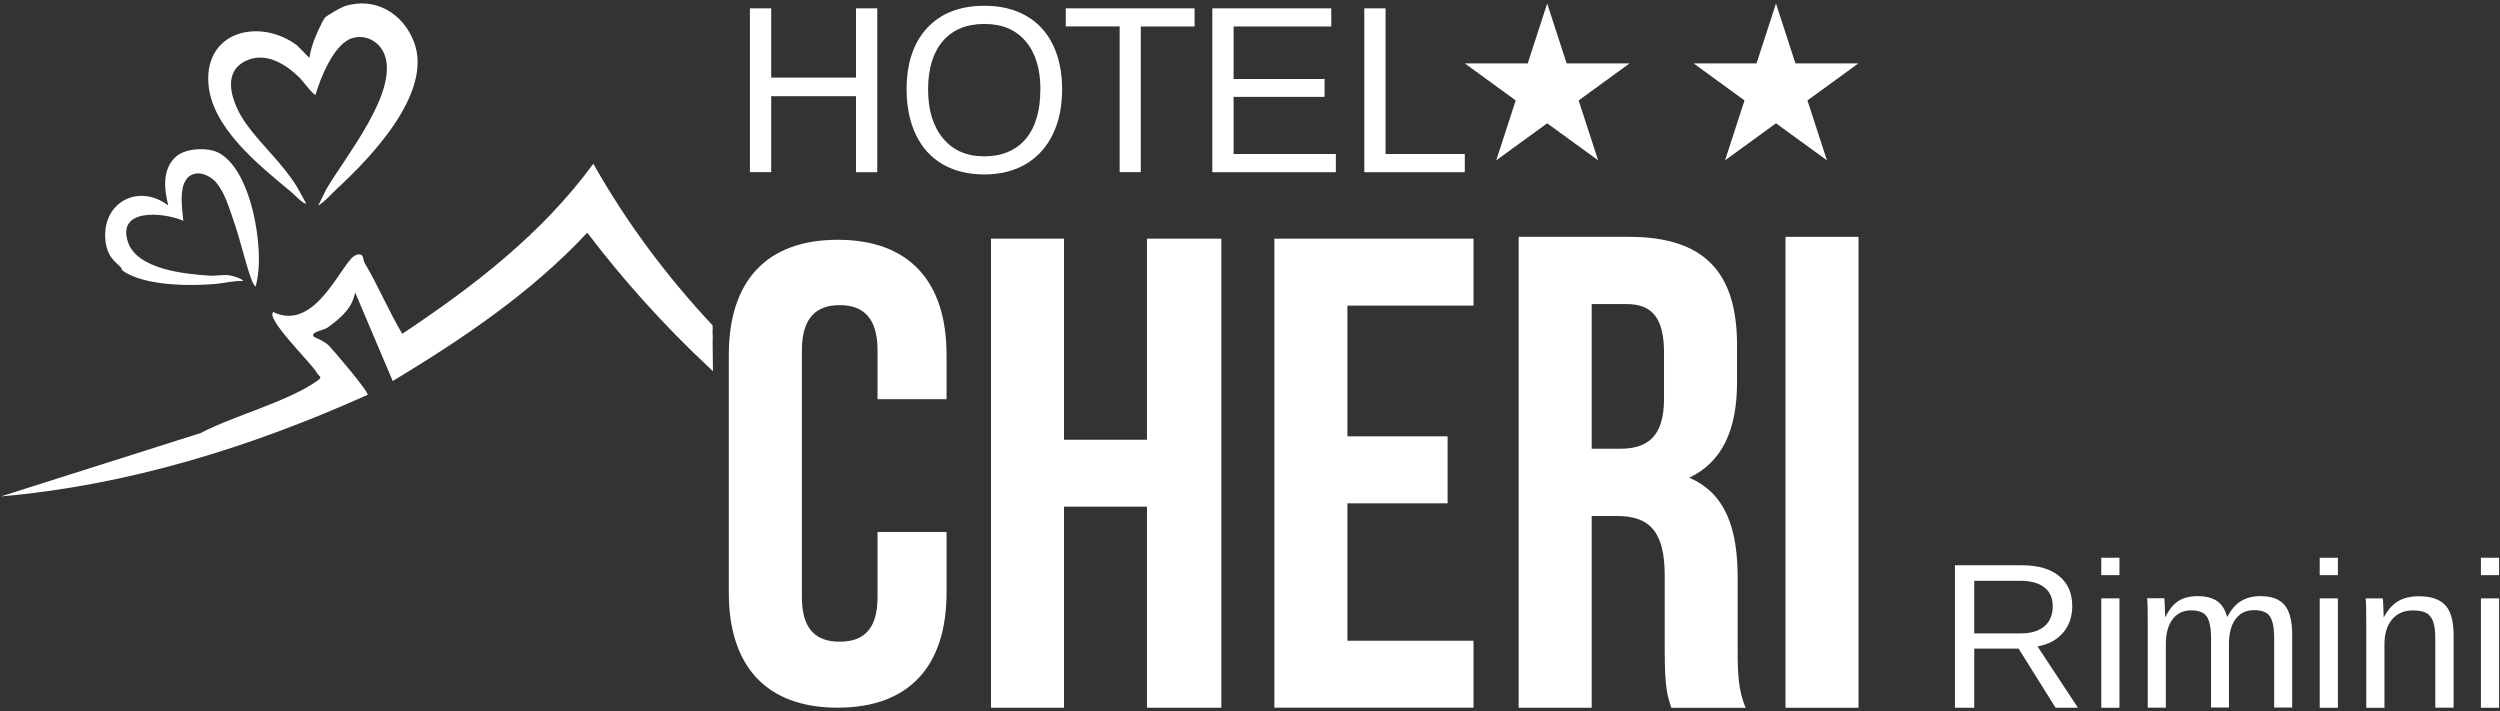 <?xml version="1.0" encoding="UTF-8"?> <svg xmlns="http://www.w3.org/2000/svg" id="Livello_1" data-name="Livello 1" width="355" height="101" viewBox="0 0 355 101"><rect x="0" y="0" width="355" height="101" fill="#333333" stroke="none"/><defs><style> .cls-1 { fill: #fff; } </style></defs><g><g><path class="cls-1" d="M291.89,100.5l-5.25-8.4h-6.3v8.4h-2.74v-20.23h9.52c2.28,0,4.04.51,5.28,1.53s1.86,2.44,1.86,4.26c0,1.5-.44,2.77-1.31,3.79s-2.08,1.67-3.62,1.94l5.74,8.71h-3.16ZM291.49,86.09c0-1.18-.4-2.07-1.2-2.69s-1.95-.93-3.45-.93h-6.5v7.47h6.62c1.45,0,2.56-.34,3.35-1.01.79-.67,1.18-1.62,1.18-2.84Z"></path><path class="cls-1" d="M298.38,81.67v-2.47h2.58v2.47h-2.58ZM298.38,100.5v-15.53h2.58v15.53h-2.58Z"></path><path class="cls-1" d="M313.97,100.5v-9.85c0-1.5-.21-2.54-.62-3.12s-1.15-.86-2.23-.86-1.97.42-2.61,1.26-.96,2.03-.96,3.56v9h-2.57v-12.22c0-1.81-.03-2.91-.09-3.32h2.44s.02.18.03.39.02.45.04.72.03.79.05,1.54h.04c.56-1.1,1.19-1.87,1.91-2.3s1.59-.65,2.63-.65c1.18,0,2.11.23,2.79.7s1.16,1.22,1.43,2.24h.04c.54-1.04,1.18-1.79,1.95-2.25s1.68-.69,2.76-.69c1.57,0,2.71.43,3.42,1.28s1.07,2.25,1.07,4.19v10.35h-2.56v-9.85c0-1.5-.21-2.54-.62-3.12s-1.15-.86-2.23-.86c-1.13,0-2.01.42-2.63,1.26s-.94,2.03-.94,3.57v9h-2.56Z"></path><path class="cls-1" d="M329.4,81.67v-2.47h2.58v2.47h-2.58ZM329.4,100.5v-15.53h2.58v15.53h-2.58Z"></path><path class="cls-1" d="M345.81,100.5v-9.85c0-1.02-.1-1.82-.3-2.38s-.52-.97-.96-1.22-1.09-.37-1.94-.37c-1.24,0-2.23.43-2.94,1.28s-1.08,2.03-1.08,3.55v9h-2.58v-12.22c0-1.81-.03-2.91-.09-3.32h2.44s.02.18.03.39.02.45.04.72.03.79.05,1.54h.04c.59-1.07,1.28-1.83,2.06-2.28s1.75-.67,2.91-.67c1.7,0,2.95.42,3.74,1.27s1.18,2.25,1.18,4.2v10.35h-2.6Z"></path><path class="cls-1" d="M352.29,81.67v-2.47h2.58v2.47h-2.58ZM352.29,100.5v-15.53h2.58v15.53h-2.58Z"></path></g><path class="cls-1" d="M134.41,75.53v8.63c0,10.39-5.28,16.33-15.46,16.33s-15.46-5.94-15.46-16.33v-33.78c0-10.39,5.28-16.33,15.46-16.33s15.46,5.94,15.46,16.33v6.31h-9.8v-6.96c0-4.64-2.07-6.4-5.37-6.4s-5.37,1.76-5.37,6.4v35.08c0,4.64,2.07,6.31,5.37,6.31s5.37-1.67,5.37-6.31v-9.28h9.8Z"></path><path class="cls-1" d="M151.09,100.5h-10.37V33.89h10.37v28.55h11.78v-28.55h10.56v66.61h-10.56v-28.55h-11.78v28.55Z"></path><path class="cls-1" d="M191.33,61.96h14.23v9.51h-14.23v19.51h17.91v9.51h-28.28V33.89h28.28v9.51h-17.91v18.56Z"></path><path class="cls-1" d="M237.33,100.5c-.57-1.72-.94-2.77-.94-8.22v-10.51c0-6.21-2.07-8.5-6.79-8.5h-3.58v27.23h-10.37V33.63h15.65c10.75,0,15.36,5.06,15.36,15.38v5.26c0,6.88-2.17,11.37-6.79,13.57,5.18,2.2,6.88,7.26,6.88,14.23v10.32c0,3.25.09,5.64,1.13,8.12h-10.56ZM226.02,43.18v20.54h4.05c3.87,0,6.22-1.72,6.22-7.07v-6.59c0-4.78-1.6-6.88-5.28-6.88h-5Z"></path><path class="cls-1" d="M253.54,33.63h10.37v66.87h-10.37V33.63Z"></path><g><path class="cls-1" d="M121.55,24.44v-10.78h-12.04v10.78h-3.02V1.18h3.02v9.84h12.04V1.18h3.02v23.27h-3.02Z"></path><path class="cls-1" d="M150.82,12.7c0,2.43-.44,4.56-1.33,6.39s-2.17,3.23-3.83,4.21-3.63,1.47-5.89,1.47-4.26-.48-5.92-1.45-2.93-2.37-3.8-4.2-1.31-3.97-1.31-6.42c0-3.72.97-6.63,2.92-8.73s4.66-3.15,8.14-3.15c2.26,0,4.23.47,5.89,1.41s2.94,2.31,3.81,4.1c.88,1.79,1.32,3.91,1.32,6.36ZM147.74,12.7c0-2.9-.69-5.17-2.08-6.82s-3.34-2.48-5.87-2.48-4.52.81-5.91,2.44-2.09,3.91-2.09,6.85.7,5.23,2.11,6.94,3.36,2.57,5.85,2.57,4.54-.83,5.92-2.49,2.06-4,2.06-7.03Z"></path><path class="cls-1" d="M161.99,3.75v20.69h-3V3.75h-7.65V1.18h18.29v2.58h-7.65Z"></path><path class="cls-1" d="M172.15,24.44V1.18h16.89v2.58h-13.87v7.46h12.92v2.54h-12.92v8.11h14.52v2.58h-17.53Z"></path><path class="cls-1" d="M193.73,24.44V1.18h3.02v20.69h11.25v2.58h-14.26Z"></path><polygon class="cls-1" points="219.7 .5 222.46 9 231.4 9 224.17 14.26 226.93 22.76 219.7 17.51 212.47 22.76 215.23 14.26 208 9 216.94 9 219.7 .5"></polygon><polygon class="cls-1" points="252.19 .5 254.95 9 263.89 9 256.66 14.26 259.42 22.76 252.19 17.51 244.96 22.76 247.72 14.26 240.49 9 249.43 9 252.19 .5"></polygon></g></g><g><path class="cls-1" d="M41.35,27.25c.29.24,1.83,1.87,2.12,1.64l-1.23-2.24c-1.99-3.33-5.09-5.99-7.31-9.1-1.77-2.49-3.73-7.14-.02-8.91,2.83-1.35,5.71.48,7.7,2.46.27.27,1.98,2.54,2.2,2.34.7-2.4,2.64-7.26,5.22-8.03,1.98-.59,3.93.55,4.61,2.44,1.9,5.34-5.73,14.56-8.33,19.07l-1.13,2.28c1.08-.67,1.81-1.6,2.69-2.42,4.84-4.47,13.64-13.63,10.92-20.81-1.55-4.07-5.55-6.52-9.94-5.06-.41.14-2.5,1.33-2.7,1.59-.46.6-1.29,2.52-1.58,3.3-.29.78-.52,1.6-.63,2.43l-1.76-1.79c-5.22-3.88-12.98-2.1-12.6,5.24.33,6.38,7.23,11.8,11.76,15.57Z"></path><path class="cls-1" d="M17.12,37.92c.12.11.13.4.34.55,3.09,2.13,9.47,2.17,13.12,1.85,1.34-.12,2.64-.48,3.98-.43-.29-.38-1.58-.73-2.04-.8-.8-.11-1.96.11-2.77.05-3.45-.22-10.28-.87-11.58-4.77-1.62-4.89,5.14-4.21,7.86-3.02-.18-2-.96-6.36,1.9-6.72.97-.12,2.21.58,2.8,1.32,1.24,1.56,1.71,3.32,2.37,5.17.99,2.79,1.62,5.8,2.58,8.5.11.32.35.86.63,1.07.25-.99.39-2.01.44-3.03.21-4.53-1.34-13.51-5.62-15.92-1.55-.87-4.76-.73-6.13.49-1.99,1.78-1.7,4.61-1.1,6.94-4.46-3.32-9.75-.17-8.87,5.39.26,1.62.93,2.32,2.09,3.35Z"></path><path class="cls-1" d="M101.2,48.51c0-.29.01-.57.01-.86-.04-.34-.04-.67-.01-.99,0-.16-.02-.31-.02-.47-6.53-6.96-12.26-14.66-16.93-22.94-7.27,9.94-16.98,17.4-27.13,24.15-1.95-3.27-3.42-6.84-5.37-10.11-.24-.4.01-1.52-1.23-1.06-1.93.72-5.59,11.06-11.71,8.08-1.19.85,5.47,7.35,6.09,8.49.48.88,1.13.62-.15,1.48-4.25,2.86-11.56,4.76-16.26,7.21L.13,70.49c18.14-1.58,35.57-7.02,52.06-14.42.28-.34-4.76-6.22-5.44-6.94-.72-.76-2.1-1.21-2.18-1.31-.59-.69,1.38-.89,1.99-1.33,1.77-1.3,3.44-2.67,3.87-4.96l5.34,12.58c9.95-6.02,19.63-12.51,27.62-21.07,4.94,6.51,10.88,13.19,17.51,19.35l.34.34-.05-4.21Z"></path></g></svg> 